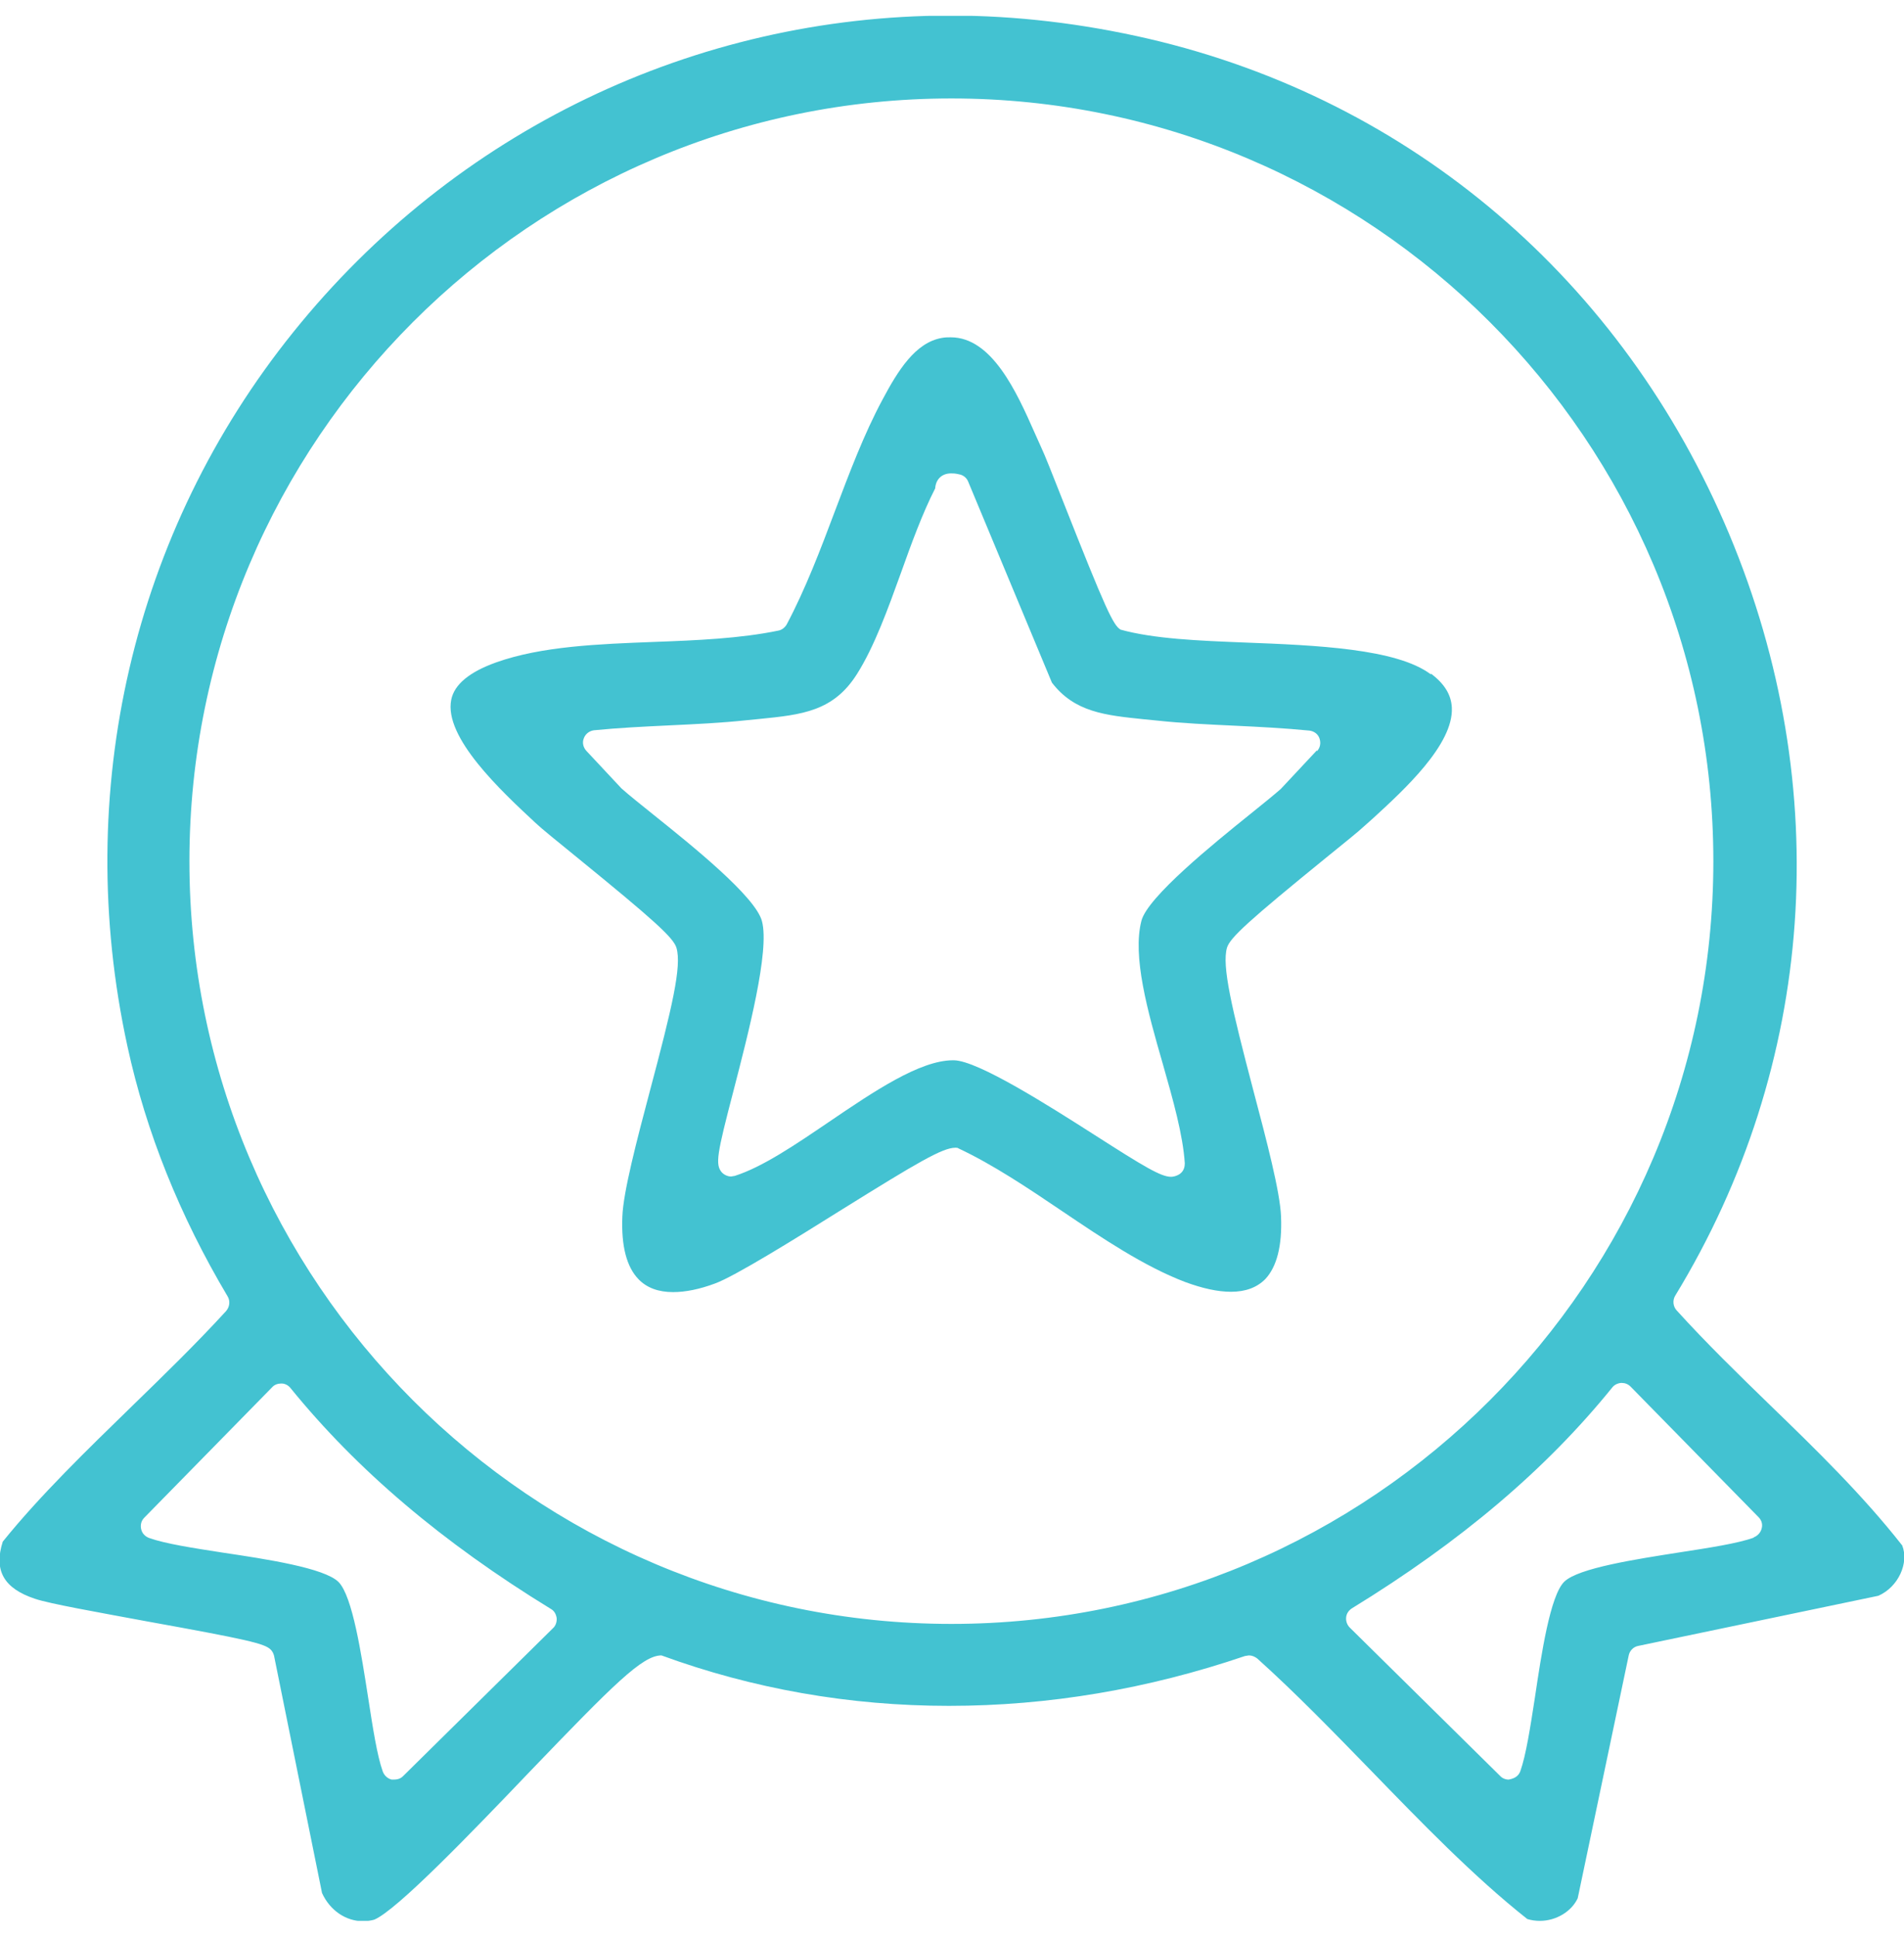 <?xml version="1.0" encoding="UTF-8"?> <svg xmlns="http://www.w3.org/2000/svg" width="60" height="61" viewBox="0 0 60 61" fill="none"><g clip-path="url(#clip0_2501_624)"><path d="M59.933 48.662C58.691 47.082 57.218 45.647 55.764 44.241C54.782 43.287 53.771 42.304 52.837 41.274C52.721 41.149 52.702 40.956 52.789 40.811C57.218 33.549 57.834 24.802 54.493 16.827C51.142 8.832 44.48 3.149 36.2 1.222C34.121 0.741 32.022 0.49 29.942 0.49C21.884 0.5 14.336 4.131 9.243 10.46C4.178 16.75 2.272 24.947 4.015 32.951C4.602 35.658 5.671 38.307 7.173 40.831C7.259 40.975 7.24 41.158 7.125 41.293C6.181 42.324 5.16 43.316 4.169 44.279C2.744 45.666 1.261 47.101 0.087 48.556C-0.202 49.461 0.116 50.03 1.107 50.357C1.56 50.511 3.09 50.781 4.592 51.06C7.789 51.638 8.338 51.763 8.53 51.956C8.588 52.014 8.617 52.081 8.636 52.149L10.148 59.623C10.398 60.172 10.899 60.51 11.438 60.51C11.563 60.51 11.698 60.49 11.794 60.462C12.506 60.163 14.836 57.745 16.704 55.79C19.352 53.035 20.247 52.139 20.844 52.139C23.713 53.189 26.765 53.728 29.904 53.728C33.042 53.728 36.171 53.199 39.233 52.158C39.252 52.158 39.339 52.139 39.358 52.139C39.454 52.139 39.541 52.178 39.618 52.235C40.85 53.343 42.025 54.557 43.18 55.742C44.779 57.389 46.425 59.094 48.129 60.442C48.254 60.481 48.389 60.5 48.524 60.5C49.044 60.5 49.525 60.201 49.718 59.787L51.325 52.139C51.354 51.995 51.47 51.869 51.624 51.84L59.191 50.261C59.827 49.981 60.164 49.221 59.942 48.671L59.933 48.662ZM17.436 51.272L12.699 55.944C12.632 56.011 12.545 56.05 12.4 56.05C12.381 56.05 12.362 56.05 12.343 56.05C12.218 56.021 12.112 55.925 12.063 55.799C11.881 55.289 11.746 54.403 11.601 53.468C11.39 52.12 11.11 50.27 10.668 49.827C10.225 49.384 8.386 49.105 7.028 48.903C6.094 48.758 5.209 48.623 4.698 48.44C4.573 48.392 4.477 48.296 4.448 48.161C4.419 48.036 4.448 47.901 4.544 47.804L8.578 43.691C8.646 43.614 8.752 43.576 8.857 43.576H8.877C8.983 43.576 9.089 43.634 9.156 43.72C11.255 46.302 13.931 48.575 17.359 50.675C17.465 50.733 17.523 50.839 17.542 50.964C17.551 51.08 17.513 51.205 17.426 51.282L17.436 51.272ZM29.981 51.147C16.743 51.147 5.969 40.368 5.969 27.124C5.969 13.879 16.743 3.101 29.981 3.101C43.219 3.101 53.992 13.879 53.992 27.124C53.992 40.368 43.219 51.147 29.981 51.147ZM55.263 48.431C54.753 48.614 53.867 48.748 52.933 48.893C51.585 49.105 49.737 49.384 49.294 49.818C48.851 50.251 48.572 52.101 48.37 53.459C48.225 54.393 48.09 55.279 47.908 55.79C47.859 55.915 47.763 56.011 47.542 56.05C47.445 56.05 47.34 56.011 47.272 55.934L42.535 51.263C42.449 51.176 42.41 51.06 42.42 50.945C42.429 50.829 42.497 50.723 42.603 50.656C46.03 48.556 48.716 46.283 50.806 43.701C50.873 43.614 50.979 43.566 51.085 43.557C51.085 43.557 51.094 43.557 51.104 43.557C51.21 43.557 51.306 43.595 51.383 43.672L55.417 47.785C55.514 47.882 55.552 48.016 55.514 48.142C55.485 48.267 55.388 48.373 55.263 48.421V48.431Z" fill="#43C2D1"></path><path d="M45.087 21.238C44.008 20.429 41.476 20.323 39.223 20.237C37.75 20.179 36.364 20.121 35.314 19.832C35.083 19.697 34.852 19.216 33.495 15.777C33.187 14.997 32.927 14.332 32.811 14.091L32.599 13.619C32.041 12.357 31.261 10.624 29.961 10.624C29.875 10.624 29.778 10.624 29.682 10.643C28.845 10.787 28.296 11.674 27.814 12.579C27.227 13.668 26.765 14.9 26.312 16.095C25.86 17.299 25.388 18.541 24.791 19.668C24.733 19.765 24.637 19.842 24.531 19.861C23.328 20.111 21.951 20.169 20.613 20.218C18.87 20.285 17.07 20.352 15.635 20.863C14.798 21.162 14.316 21.556 14.22 22.038C13.979 23.223 15.789 24.909 16.877 25.92C17.07 26.103 17.561 26.498 18.187 27.008C20.613 28.983 21.219 29.532 21.316 29.85C21.489 30.428 21.181 31.728 20.478 34.367C20.064 35.928 19.64 37.546 19.612 38.317C19.573 39.241 19.746 39.906 20.122 40.291C20.382 40.561 20.748 40.696 21.21 40.696C21.595 40.696 22.038 40.609 22.529 40.426C23.145 40.205 25.042 39.029 26.563 38.076C28.902 36.621 29.701 36.149 30.106 36.149C30.135 36.149 30.183 36.149 30.202 36.169C31.29 36.679 32.397 37.421 33.466 38.143C34.737 39.001 36.056 39.887 37.346 40.378C37.895 40.58 38.376 40.686 38.79 40.686C39.252 40.686 39.608 40.551 39.868 40.291C40.234 39.906 40.407 39.241 40.369 38.317C40.34 37.546 39.916 35.928 39.502 34.367C38.809 31.728 38.501 30.428 38.665 29.85C38.761 29.532 39.368 28.983 41.784 27.018C42.343 26.565 42.824 26.18 43.017 25.997L43.276 25.766C44.22 24.899 45.809 23.454 45.751 22.288C45.732 21.884 45.52 21.537 45.096 21.219L45.087 21.238ZM41.495 23.637L40.359 24.851C40.138 25.043 39.82 25.303 39.387 25.65C38.261 26.556 36.162 28.251 35.969 29.002C35.68 30.12 36.162 31.844 36.643 33.51C36.97 34.656 37.278 35.745 37.336 36.641C37.336 36.747 37.307 36.853 37.23 36.93C37.153 37.016 36.999 37.065 36.903 37.065C36.585 37.065 36.056 36.747 34.506 35.755C33.042 34.82 30.828 33.414 30.067 33.395H30.029C28.989 33.395 27.535 34.377 26.13 35.331C25.051 36.063 24.031 36.756 23.155 37.036C23.135 37.036 23.058 37.055 23.039 37.055C22.933 37.055 22.827 37.007 22.75 36.93C22.529 36.679 22.596 36.342 23.116 34.348C23.569 32.595 24.262 29.946 24.011 29.012C23.809 28.241 21.807 26.633 20.603 25.669C20.199 25.342 19.843 25.063 19.583 24.831L18.476 23.647C18.379 23.541 18.341 23.387 18.398 23.252C18.447 23.117 18.572 23.02 18.716 23.001C19.486 22.924 20.276 22.886 21.085 22.847C21.893 22.809 22.731 22.77 23.54 22.683L23.925 22.645C25.282 22.51 26.264 22.404 27.006 21.229C27.554 20.362 27.978 19.187 28.392 18.041C28.719 17.125 29.066 16.172 29.47 15.382C29.49 15.093 29.682 14.91 29.971 14.91C30.029 14.91 30.106 14.91 30.221 14.939C30.346 14.958 30.462 15.045 30.51 15.17L33.148 21.499C33.861 22.433 34.833 22.529 36.046 22.654L36.441 22.693C37.24 22.78 38.087 22.818 38.915 22.857C39.705 22.895 40.484 22.934 41.264 23.011C41.409 23.03 41.534 23.117 41.582 23.261C41.63 23.406 41.601 23.55 41.505 23.656L41.495 23.637Z" fill="#43C2D1"></path></g><defs><clipPath id="clip0_2501_624"><rect width="60" height="60" fill="white" transform="translate(0 0.5)"></rect></clipPath></defs></svg> 
